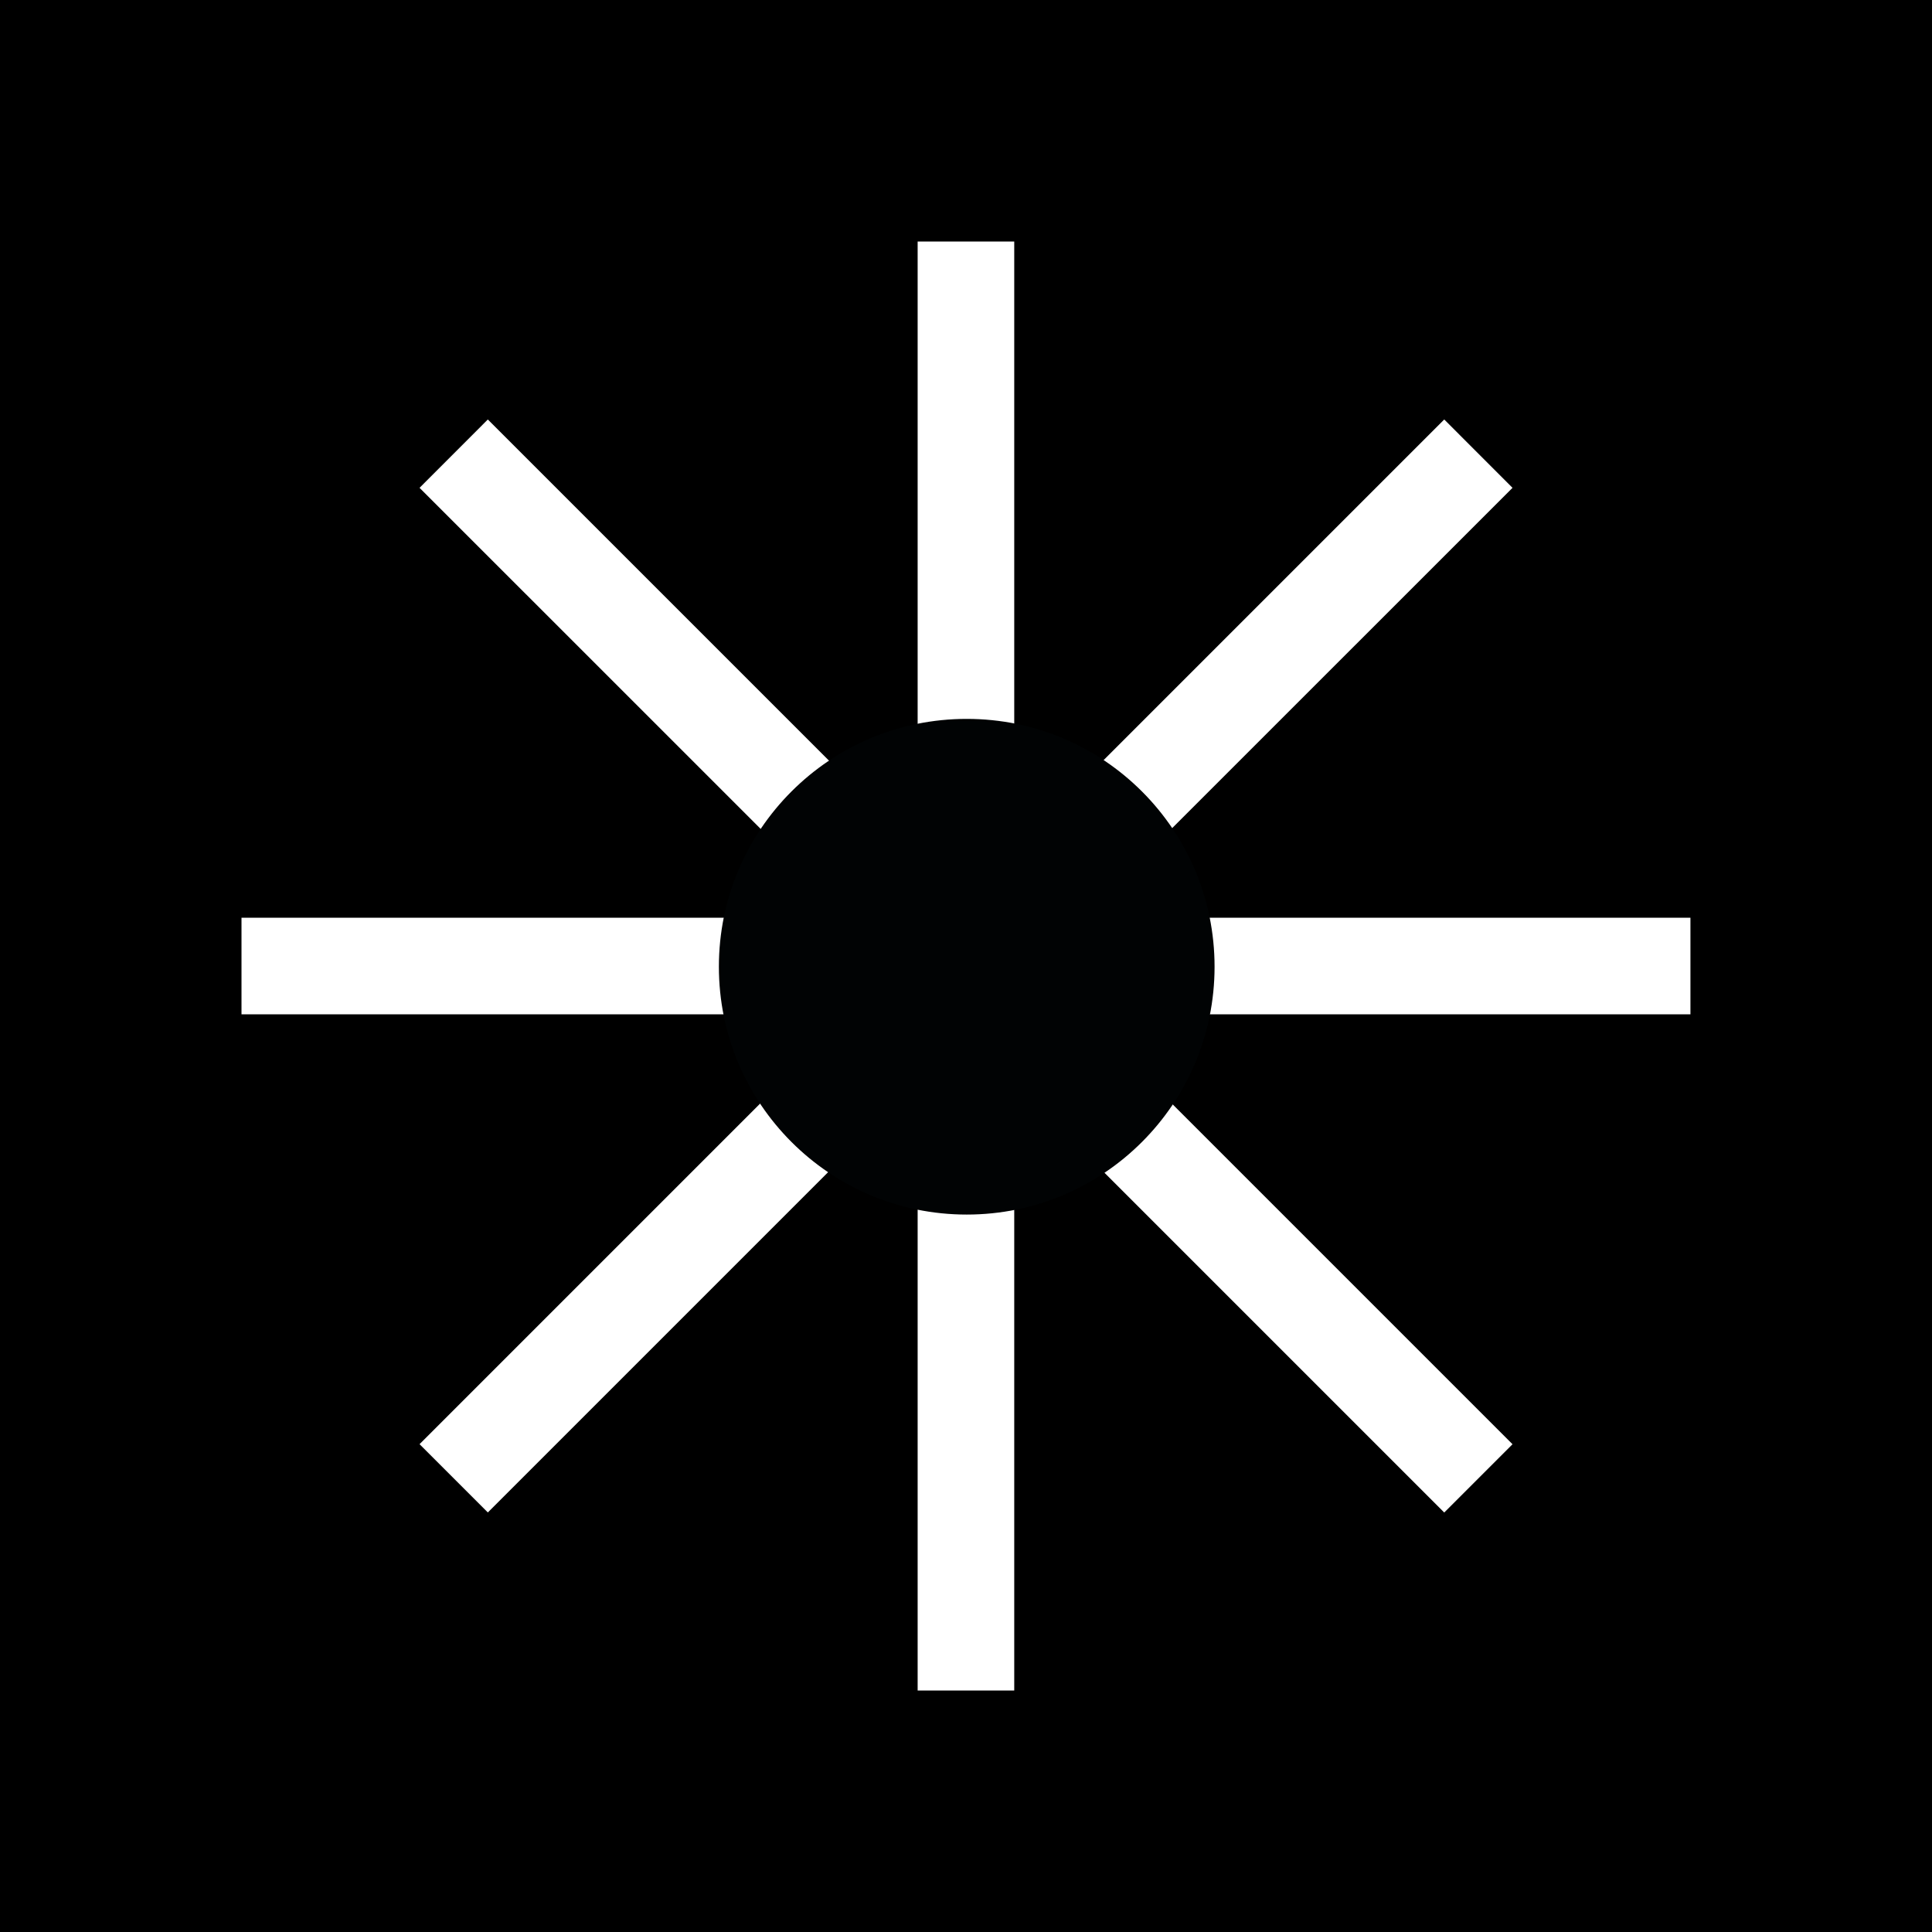 <?xml version="1.0" encoding="UTF-8"?> <svg xmlns="http://www.w3.org/2000/svg" width="32" height="32" viewBox="0 0 32 32" fill="none"><rect width="32" height="32" fill="black"></rect><path d="M16.799 12.081V4H15.199V12.081C15.458 12.028 15.725 12 15.999 12C16.273 12 16.541 12.027 16.799 12.081Z" fill="white"></path><path d="M15.199 19.92V28H16.799V19.92C16.541 19.972 16.274 20 16 20C15.726 20 15.458 19.972 15.199 19.92Z" fill="white"></path><path d="M12.08 15.2H4V16.8H12.08C12.028 16.542 12 16.275 12 16.001C12 15.726 12.027 15.459 12.08 15.2Z" fill="white"></path><path d="M19.999 16.001C19.999 16.275 19.971 16.542 19.919 16.8H27.999V15.2H19.919C19.971 15.459 19.999 15.727 19.999 16.001Z" fill="white"></path><path d="M18.206 19.337L23.921 25.052L25.052 23.921L19.337 18.206C19.041 18.654 18.655 19.04 18.206 19.337Z" fill="white"></path><path d="M13.795 12.663L8.08 6.948L6.949 8.08L12.664 13.794C12.961 13.346 13.347 12.96 13.795 12.663Z" fill="white"></path><path d="M12.664 18.205L6.949 23.92L8.08 25.051L13.795 19.336C13.347 19.04 12.961 18.654 12.664 18.205Z" fill="white"></path><path d="M19.337 13.794L25.052 8.08L23.921 6.948L18.206 12.663C18.654 12.96 19.04 13.346 19.337 13.794Z" fill="white"></path><circle cx="16.012" cy="16.012" r="4.105" fill="#010304"></circle></svg> 